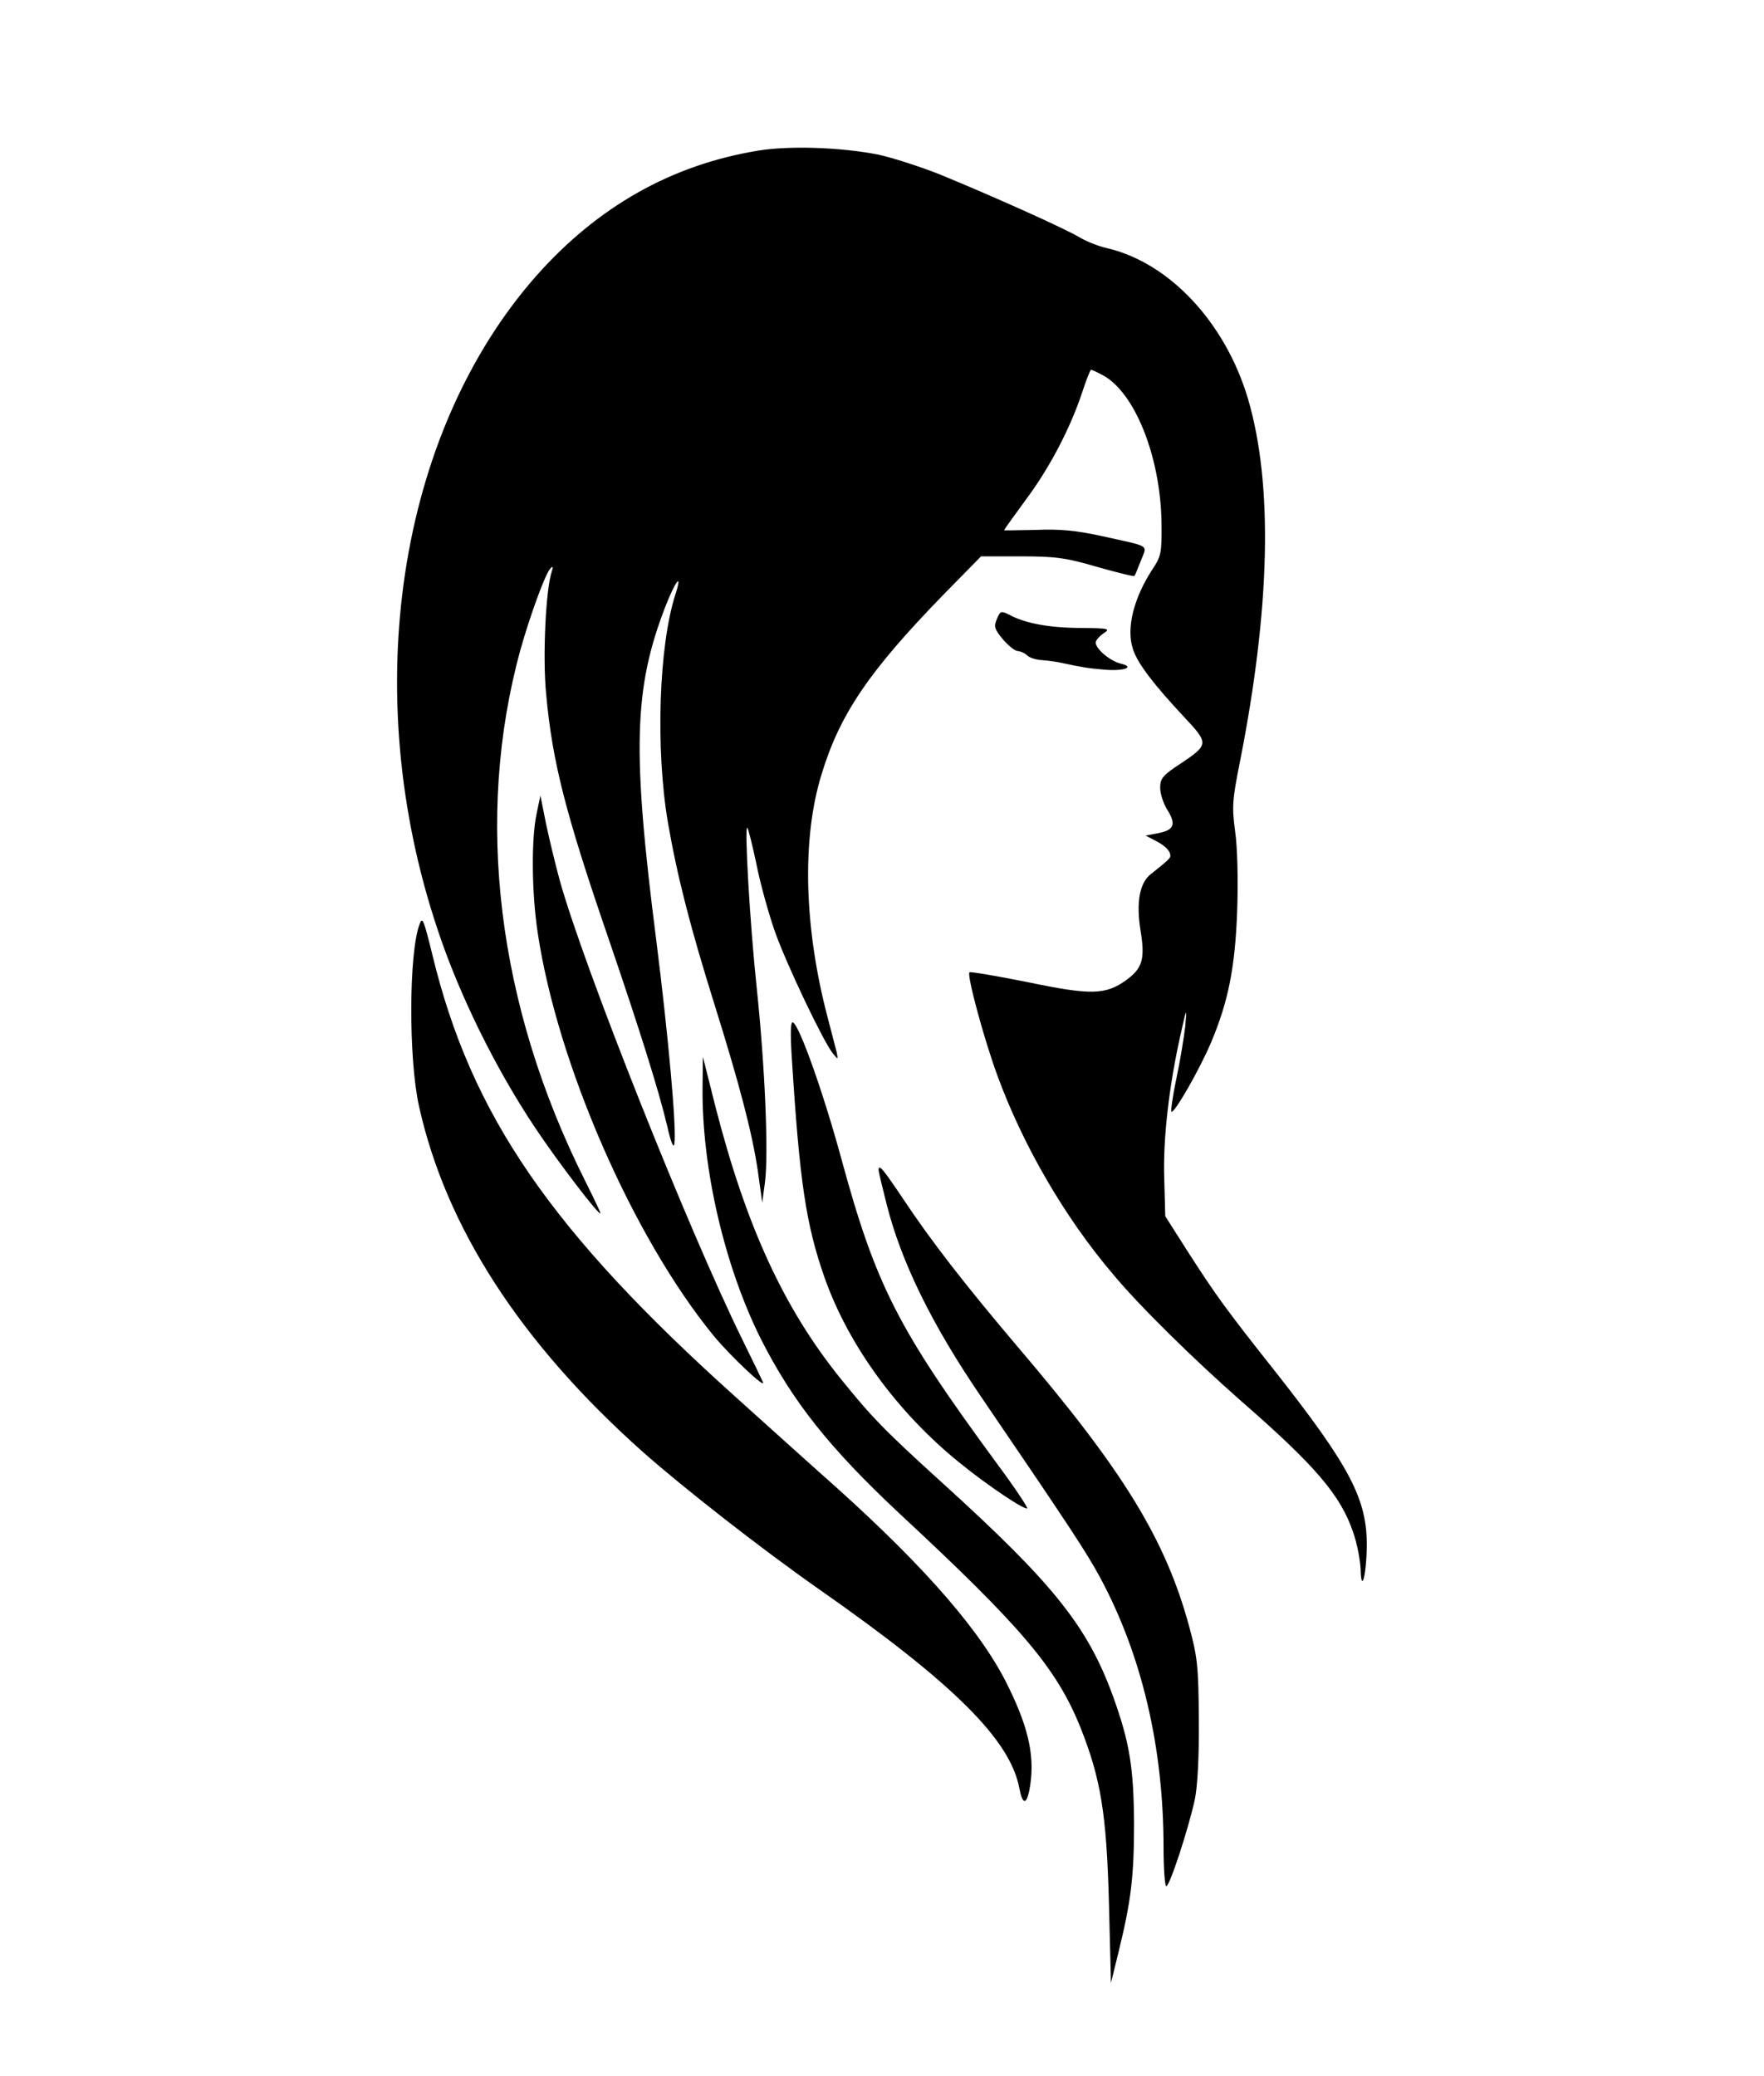 <?xml version="1.0" standalone="no"?>
<!DOCTYPE svg PUBLIC "-//W3C//DTD SVG 20010904//EN"
 "http://www.w3.org/TR/2001/REC-SVG-20010904/DTD/svg10.dtd">
<svg version="1.0" xmlns="http://www.w3.org/2000/svg"
 width="520pt" height="612pt" viewBox="0 0 520 612"
 preserveAspectRatio="xMidYMid meet">
<g transform="translate(0,612) scale(0.1,-0.1)"
fill="#000000" stroke="none">
<path d="M2235 5676 c-256 -42 -473 -165 -654 -369 -409 -464 -525 -1229 -291
-1927 64 -193 171 -410 288 -585 68 -102 192 -264 192 -251 0 3 -21 47 -46 97
-258 515 -326 1068 -190 1563 28 100 74 227 89 241 7 7 8 4 4 -8 -18 -51 -28
-252 -17 -363 18 -200 58 -355 185 -724 92 -269 148 -448 172 -550 11 -49 19
-67 21 -51 7 43 -18 318 -53 596 -72 562 -67 745 26 986 30 77 52 105 30 37
-49 -152 -59 -456 -22 -673 28 -161 66 -308 136 -532 75 -239 113 -385 129
-495 l13 -93 8 60 c11 82 0 342 -24 570 -21 198 -37 484 -28 475 3 -3 15 -51
27 -108 11 -56 36 -146 55 -200 36 -100 142 -322 170 -357 16 -20 16 -19 11 5
-4 14 -15 59 -26 100 -70 265 -77 528 -18 718 54 178 141 305 360 530 l110
112 117 0 c102 0 133 -4 225 -31 60 -17 109 -29 110 -27 2 2 10 22 19 45 19
49 32 40 -116 73 -73 16 -122 21 -193 18 -52 -1 -94 -2 -94 -1 0 2 29 42 64
90 71 95 131 211 166 316 12 37 24 67 26 67 3 0 18 -7 33 -15 95 -49 172 -239
175 -436 1 -88 -1 -98 -26 -136 -56 -85 -79 -176 -58 -237 13 -41 61 -104 152
-201 72 -77 72 -80 -15 -138 -49 -32 -57 -42 -57 -69 0 -17 9 -46 21 -65 27
-43 20 -60 -27 -69 l-37 -7 29 -15 c29 -15 44 -30 44 -45 0 -7 -10 -16 -58
-54 -33 -26 -43 -84 -30 -165 14 -85 6 -112 -42 -147 -61 -44 -104 -45 -291
-6 -90 18 -167 31 -171 29 -9 -6 42 -195 82 -304 75 -205 198 -418 341 -586
77 -93 239 -252 379 -375 219 -191 292 -277 329 -386 12 -34 21 -84 22 -110 2
-73 17 -15 18 67 2 140 -49 237 -272 520 -145 183 -174 224 -252 345 l-70 110
-3 111 c-4 116 14 272 48 424 18 81 19 82 14 25 -4 -33 -15 -102 -26 -153 -11
-52 -17 -96 -15 -99 8 -7 83 124 117 204 51 121 71 222 77 388 3 88 1 185 -6
234 -10 74 -8 94 14 205 90 455 98 818 24 1070 -67 226 -233 403 -418 445 -22
5 -58 19 -78 31 -43 26 -257 122 -413 186 -58 23 -139 49 -180 58 -111 22
-262 27 -355 12z"/>
<path d="M2939 4296 c-10 -22 -8 -30 17 -60 16 -19 36 -35 44 -35 9 -1 21 -6
28 -13 7 -7 27 -13 45 -14 17 -1 43 -5 57 -8 55 -12 77 -16 126 -20 59 -5 91
8 47 18 -31 8 -73 43 -73 62 0 6 10 18 23 27 21 14 16 15 -64 16 -93 0 -164
13 -210 37 -28 14 -30 14 -40 -10z"/>
<path d="M1582 3722 c-16 -73 -15 -232 3 -351 58 -388 282 -900 520 -1190 51
-61 154 -158 144 -135 -2 5 -29 61 -60 124 -160 325 -468 1100 -539 1355 -12
44 -30 118 -40 165 l-17 85 -11 -53z"/>
<path d="M1237 3396 c-32 -82 -33 -396 -2 -536 79 -357 299 -698 659 -1019
122 -108 351 -287 521 -406 396 -277 564 -444 590 -587 9 -46 20 -49 29 -7 18
92 2 177 -60 304 -76 159 -240 349 -509 591 -61 54 -193 173 -293 263 -547
491 -783 834 -897 1305 -26 106 -30 115 -38 92z"/>
<path d="M2334 3004 c23 -369 42 -494 97 -651 71 -200 215 -397 398 -545 85
-69 192 -140 199 -134 2 3 -38 63 -90 133 -291 396 -356 523 -458 898 -52 191
-122 389 -142 401 -7 5 -9 -26 -4 -102z"/>
<path d="M2071 2913 c-2 -238 65 -525 171 -738 94 -186 203 -323 408 -515 363
-337 465 -458 535 -632 60 -151 77 -254 84 -518 l6 -235 22 90 c37 150 46 223
46 380 -1 165 -13 239 -62 375 -75 206 -176 332 -501 627 -173 157 -208 193
-301 308 -168 208 -279 449 -370 803 l-37 147 -1 -92z"/>
<path d="M2590 2671 c0 -5 11 -51 24 -102 43 -170 134 -355 278 -566 263 -386
309 -456 351 -533 123 -229 187 -500 187 -797 0 -62 4 -113 8 -113 10 0 65
168 84 255 8 37 13 126 12 235 -1 157 -4 185 -28 274 -70 258 -193 459 -506
826 -155 183 -254 310 -339 438 -59 88 -71 102 -71 83z"/>
</g>
</svg>
